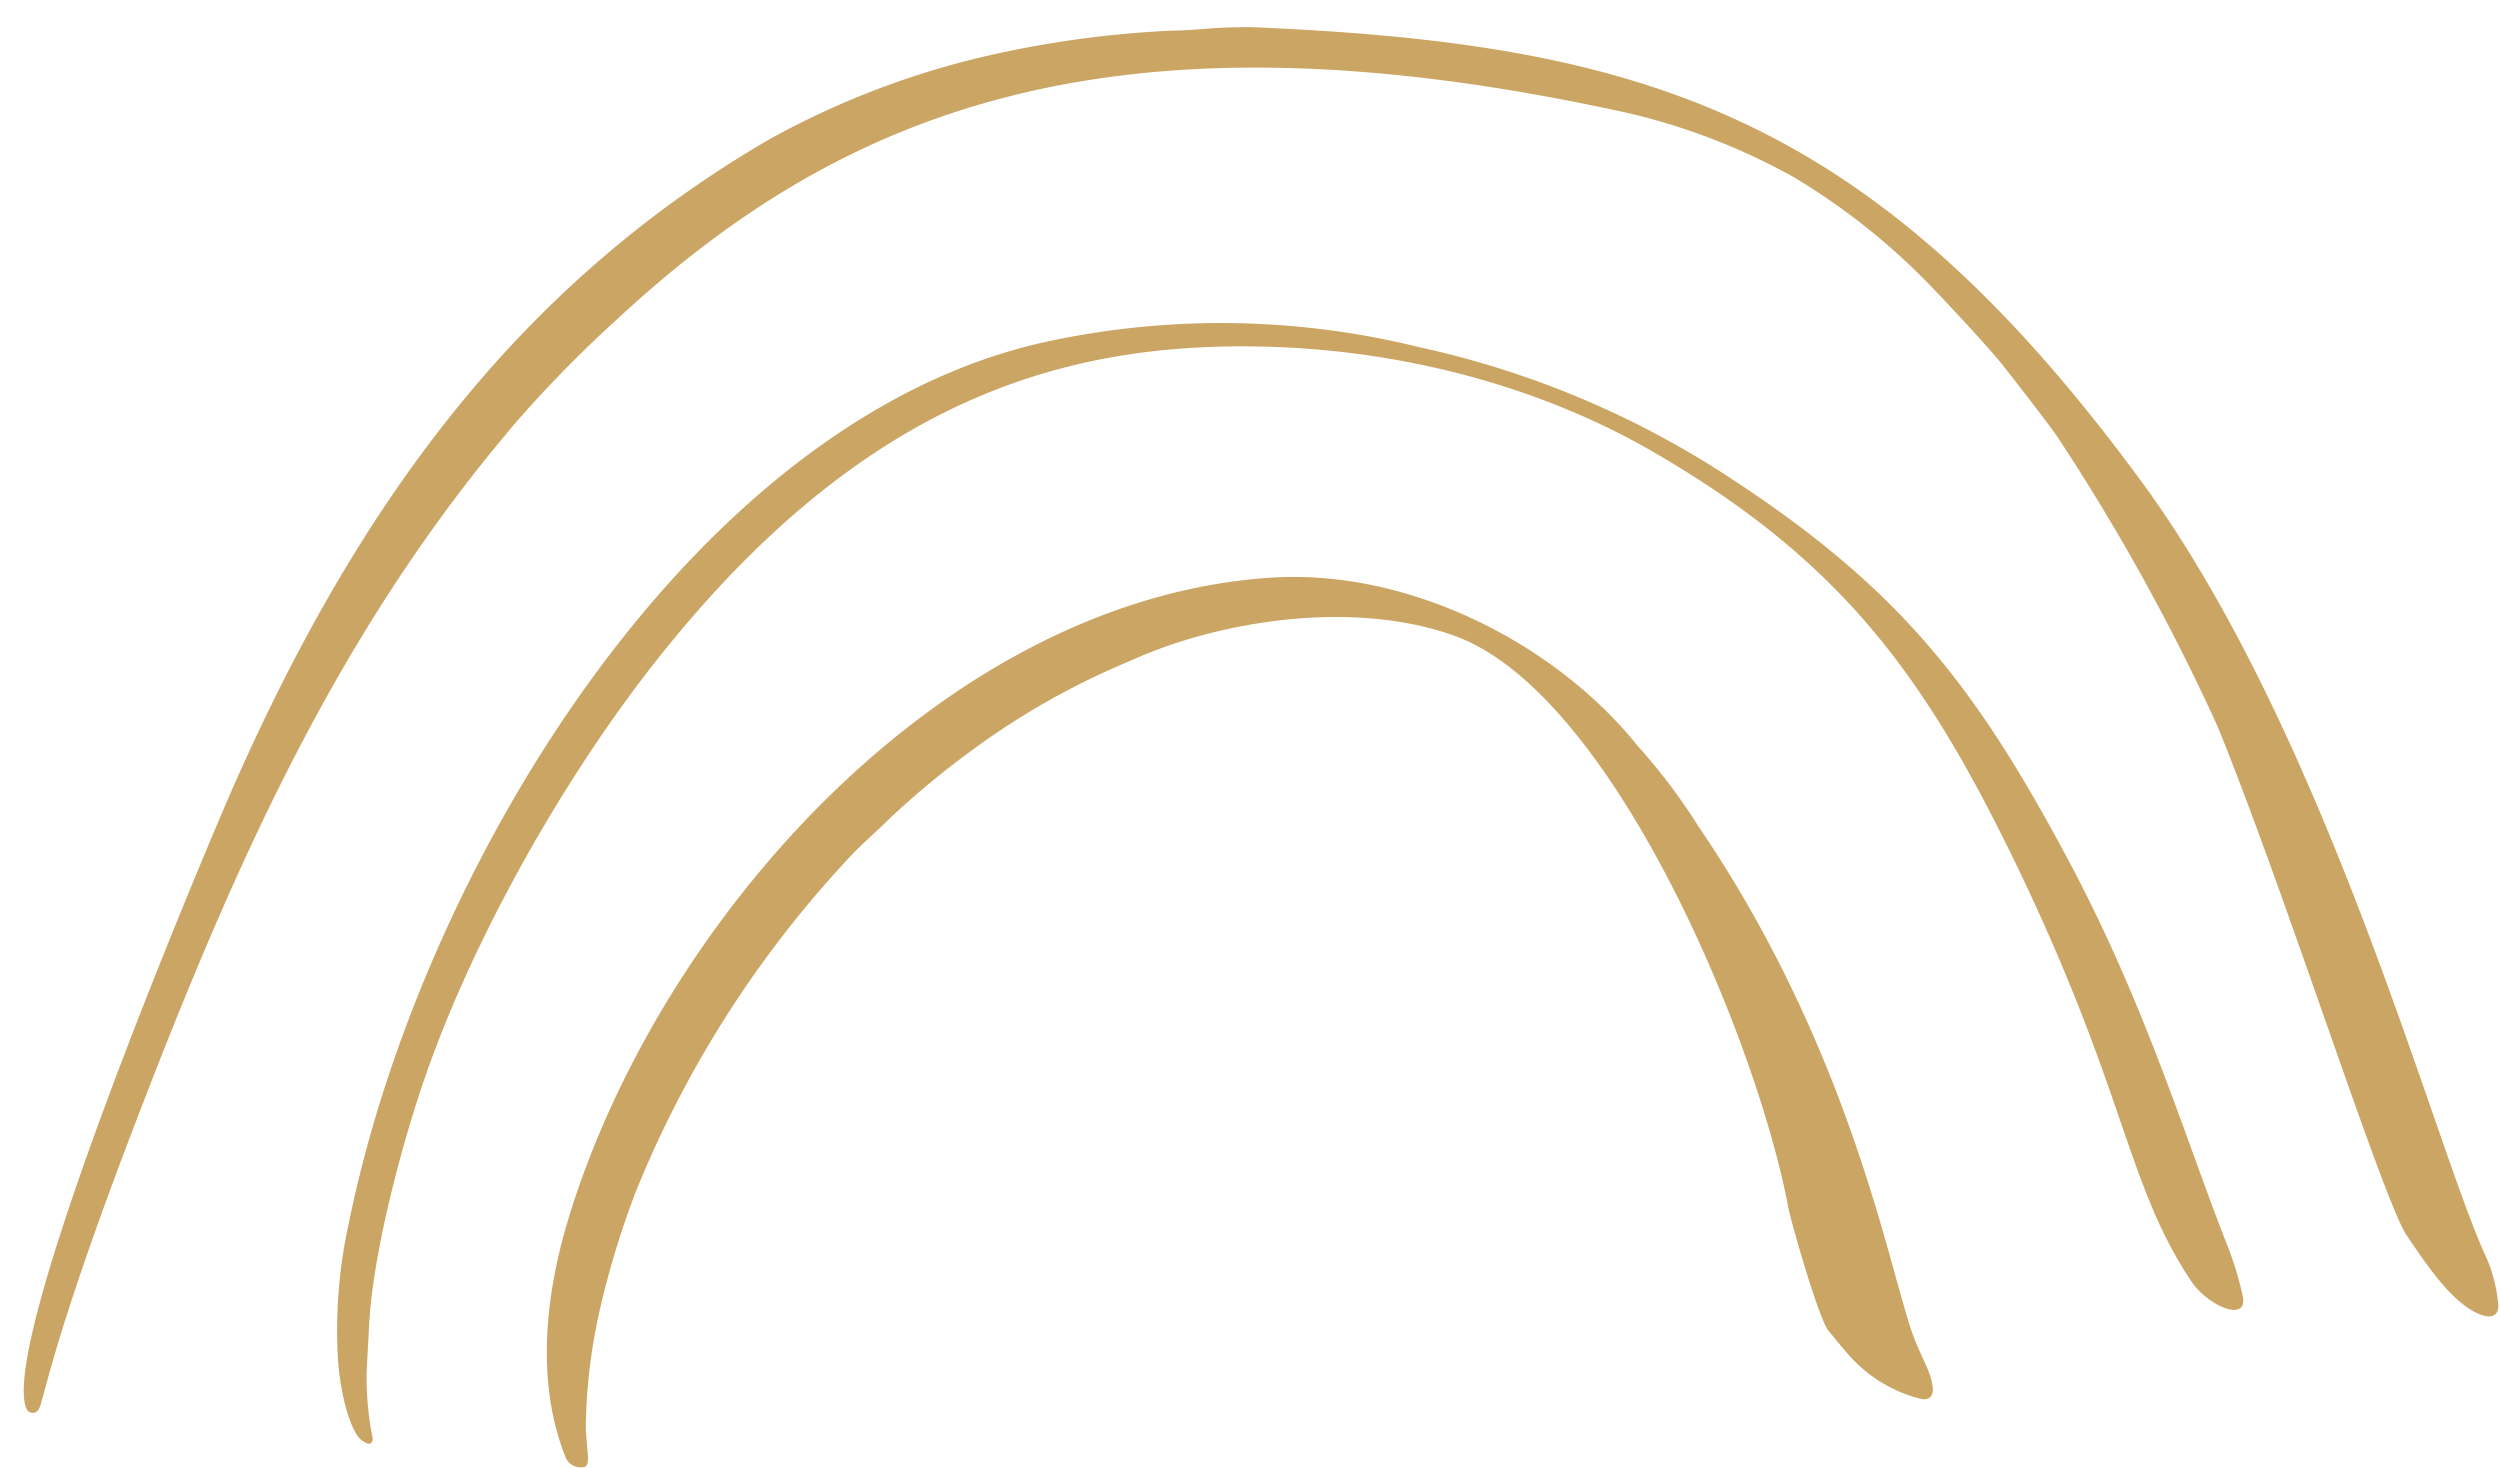 <?xml version="1.0" encoding="UTF-8" standalone="no"?><svg xmlns="http://www.w3.org/2000/svg" xmlns:xlink="http://www.w3.org/1999/xlink" fill="#000000" height="135.2" preserveAspectRatio="xMidYMid meet" version="1" viewBox="-2.2 -2.5 230.2 135.2" width="230.2" zoomAndPan="magnify"><g data-name="Layer 2"><g><g fill="#cba563" id="change1_1"><path d="M113,0c36.39,1.51,57.19,8.11,81.92,41.75,17.29,23.51,27.19,61.8,31.91,71.74a14.11,14.11,0,0,1,1,4.05c.13.89-.42,1.36-1.31,1.11-2.78-.8-5.39-4.88-7.11-7.39C217.25,108.08,208.21,79.6,202,64.4a194.52,194.52,0,0,0-14.81-26.76c-.79-1.14-4.65-6.16-5.6-7.27-1.6-1.87-5.33-5.89-7.09-7.63A61.19,61.19,0,0,0,163,13.83,58.64,58.64,0,0,0,147.67,7.9C100.56-2.48,75.5,7.47,54.51,27a112.5,112.5,0,0,0-9,9.16c-16.39,19.1-25.92,40.4-35.3,64.88-7.86,20.51-8.37,25.58-8.86,26.25a.63.63,0,0,1-1.14-.13C-2.22,120.78,16,77.5,19.05,70.47c11.1-25.3,25.64-46.24,49.64-60.17A77.3,77.3,0,0,1,89.46,2.47,95.65,95.65,0,0,1,105.52.33C108.73.27,108.9,0,113,0Z" fill="inherit"/><path d="M51.74,128.87c0,.59.12,1.66.2,2.73,0,.49,0,1-.49,1a1.5,1.5,0,0,1-1.54-.84c-2.77-6.86-1.93-14.84.18-21.87,8.3-27.54,34.59-57.24,64.76-59.2,12.61-.82,26.12,6,33.71,15.45a54.4,54.4,0,0,1,5.63,7.45c14.42,21.18,17.69,41.69,19.94,47.32.77,1.93,1.51,3,1.64,4.39.07.79-.37,1.18-1.15,1a13.18,13.18,0,0,1-6.47-3.9c-.69-.78-1.34-1.59-2-2.39-.88-1.09-3.42-9.94-3.68-11.31C159.63,93.46,146.29,61.14,131.61,56c-9.39-3.32-21.71-1.3-29.64,2.31a69.46,69.46,0,0,0-14.64,8.25,80.34,80.34,0,0,0-7.67,6.36c-1,1-2.15,2-3.15,3a99.84,99.84,0,0,0-20.15,31.27,81,81,0,0,0-3.35,11A51.88,51.88,0,0,0,51.74,128.87Z" fill="inherit"/><path d="M31.57,123.64a27.65,27.65,0,0,0,.55,6.3c0,.39-.22.61-.55.45a2.06,2.06,0,0,1-.82-.63c-1.16-1.71-1.73-5.22-1.84-7.28a45.69,45.69,0,0,1,1-12.3C36.47,77.74,61.39,36.23,94,29a76.06,76.06,0,0,1,34.45.46,85.08,85.08,0,0,1,29.51,12.61c15.1,10,21.95,19,30.25,34.55,7.12,13.31,10.77,25.59,14.64,35.45a30.43,30.43,0,0,1,1.46,4.76c.52,2.53-3.22.9-4.7-1.3-6.05-9-6-17.48-16.36-38.85C174.86,59.44,167.16,49,149.84,39c-11.2-6.44-25.76-10.2-41.15-9.53-17.47.77-34.16,7.9-51.08,29.65C49.07,70.14,40.8,85,36.55,97.83c-2,6-4.42,15.29-4.76,21.63C31.72,120.86,31.64,122.25,31.57,123.64Z" fill="inherit"/></g></g></g></svg>
